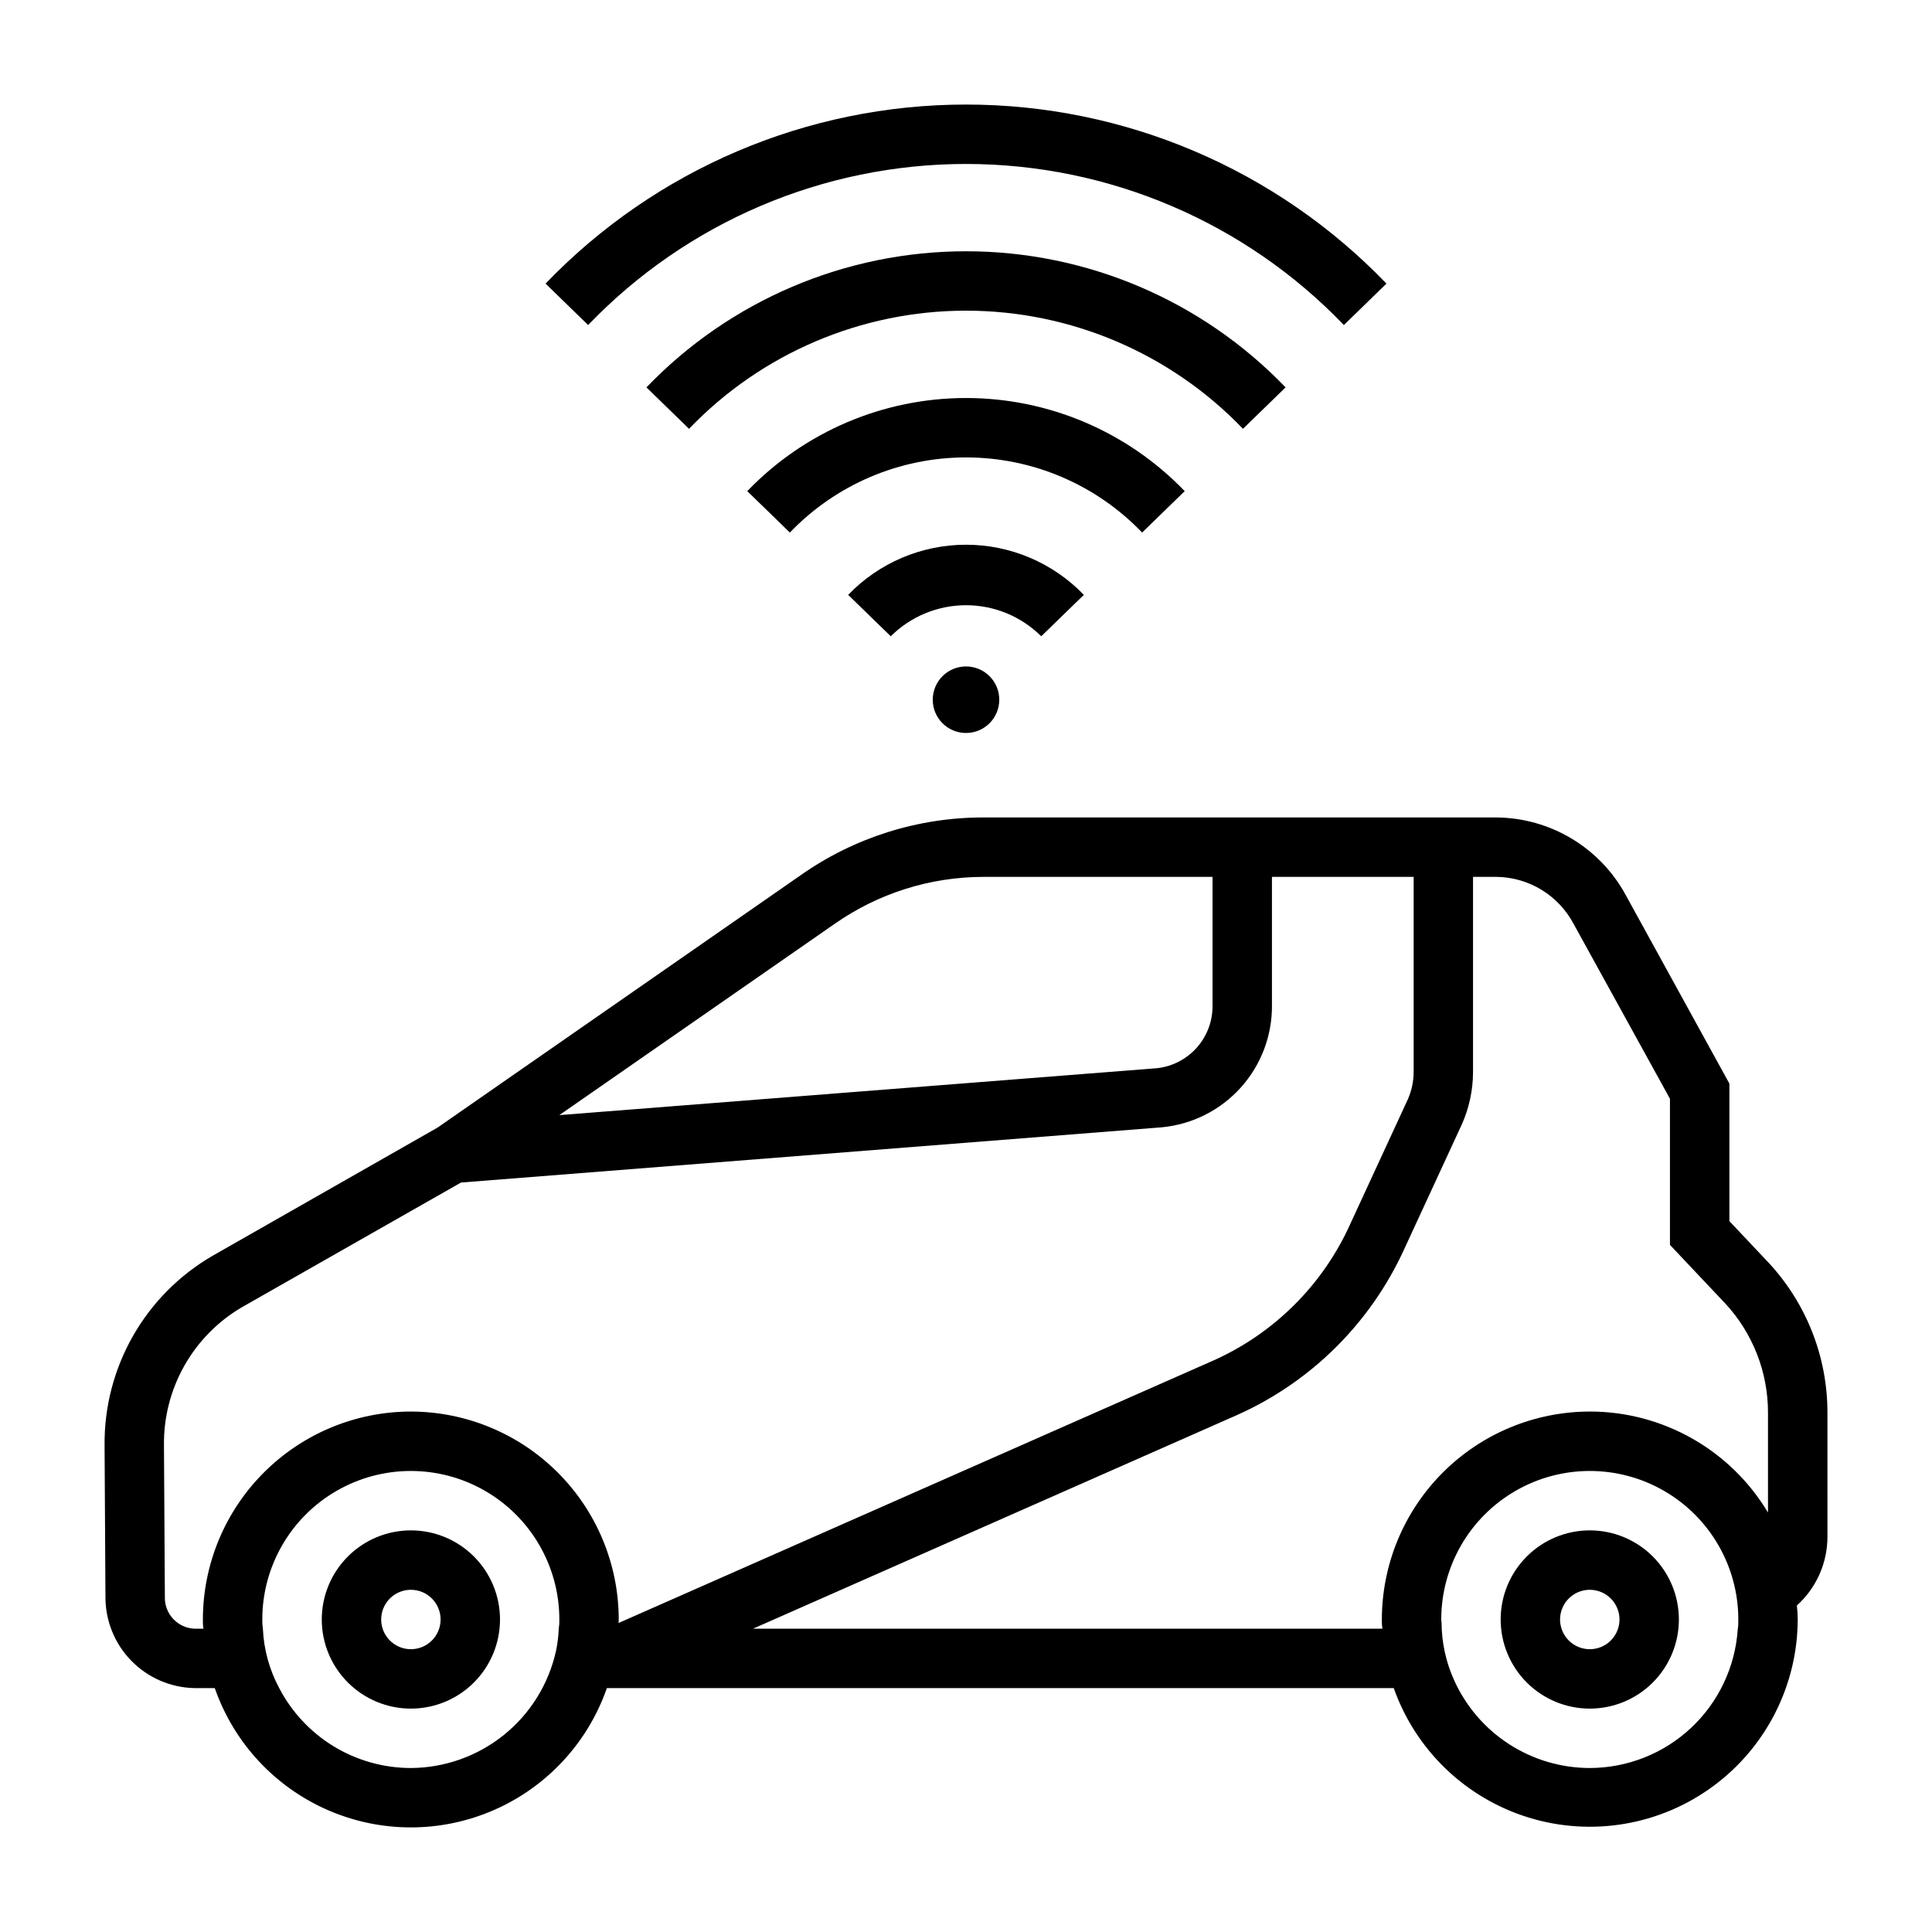<?xml version="1.0" encoding="UTF-8"?>
<!-- Uploaded to: SVG Repo, www.svgrepo.com, Generator: SVG Repo Mixer Tools -->
<svg fill="#000000" width="800px" height="800px" version="1.1" viewBox="144 144 512 512" xmlns="http://www.w3.org/2000/svg">
 <g>
  <path d="m419.94 312.62c-5.297-5.269-12.465-8.23-19.938-8.23-7.477 0-14.645 2.961-19.941 8.23l-11.289-10.973c8.172-8.492 19.445-13.289 31.23-13.289 11.781 0 23.059 4.797 31.227 13.289z"/>
  <path d="m446.67 285.13c-12.195-12.719-29.051-19.91-46.672-19.91s-34.48 7.191-46.676 19.91l-11.289-10.973c15.16-15.77 36.09-24.68 57.965-24.68 21.871 0 42.801 8.91 57.961 24.68z"/>
  <path d="m473.4 257.64c-19.18-20-45.691-31.309-73.398-31.309-27.711 0-54.223 11.309-73.398 31.309l-11.289-10.98c22.145-23.047 52.727-36.07 84.688-36.07s62.539 13.023 84.688 36.07z"/>
  <path d="m500.14 230.14c-26.172-27.273-62.34-42.688-100.14-42.688-37.801 0-73.969 15.414-100.14 42.688l-11.281-10.98c29.137-30.32 69.371-47.453 111.42-47.453 42.047 0 82.281 17.133 111.42 47.453z"/>
  <path d="m408.82 329.43c0 4.871-3.949 8.816-8.816 8.816-4.871 0-8.816-3.945-8.816-8.816s3.945-8.816 8.816-8.816c4.867 0 8.816 3.945 8.816 8.816"/>
  <path d="m252.89 596.8c-6.266 0-12.27-2.488-16.699-6.918-4.43-4.43-6.918-10.438-6.918-16.699 0-6.266 2.488-12.27 6.918-16.699 4.43-4.43 10.434-6.918 16.699-6.918 6.262 0 12.27 2.488 16.699 6.918s6.918 10.434 6.918 16.699c0 6.262-2.488 12.27-6.918 16.699-4.43 4.43-10.438 6.918-16.699 6.918zm0-31.488c-3.184 0-6.055 1.918-7.273 4.859s-0.543 6.324 1.707 8.578c2.25 2.25 5.637 2.926 8.578 1.707s4.859-4.09 4.859-7.273c0-2.09-0.828-4.09-2.305-5.566-1.477-1.477-3.481-2.305-5.566-2.305z"/>
  <path d="m628.29 518.47c0.043-14.734-5.5-28.941-15.508-39.754l-10.473-11.098v-36.449l-27.395-49.828c-3.34-6.211-8.289-11.406-14.328-15.051-6.035-3.641-12.941-5.594-19.992-5.656h-136.03c-17.297-0.004-34.176 5.328-48.332 15.273l-96.273 66.914-59.672 34.004c-8.777 5.102-16.047 12.434-21.066 21.258-5.019 8.82-7.609 18.816-7.508 28.969l0.234 40.148v-0.004c-0.027 6.324 2.434 12.402 6.856 16.926 4.418 4.523 10.438 7.125 16.762 7.242h5.352c5.043 14.473 15.891 26.184 29.934 32.316 14.039 6.137 30.004 6.137 44.047 0 14.043-6.133 24.891-17.844 29.93-32.316h208.53c5.816 16.457 19.082 29.184 35.766 34.312 16.684 5.129 34.809 2.051 48.863-8.301 14.055-10.348 22.375-26.742 22.43-44.195 0-1.238-0.078-2.473-0.234-3.699 5.195-4.68 8.145-11.352 8.109-18.344zm-263.09-129.65c11.539-8.074 25.277-12.414 39.359-12.438h60.773v33.93c0.086 4.113-1.367 8.113-4.074 11.215-2.711 3.102-6.477 5.082-10.566 5.551l-158.46 12.438zm-112.33 223.72c-7.195-0.008-14.246-1.984-20.395-5.715-6.148-3.734-11.156-9.082-14.48-15.461-2.606-4.856-4.086-10.238-4.328-15.742-0.133-0.809-0.184-1.625-0.156-2.441 0-14.062 7.5-27.055 19.68-34.086 12.176-7.031 27.18-7.031 39.359 0 12.176 7.031 19.68 20.023 19.68 34.086 0.027 0.816-0.027 1.633-0.156 2.441-0.078 1.957-0.312 3.906-0.711 5.824-1.93 8.785-6.793 16.648-13.789 22.301-6.996 5.652-15.711 8.754-24.703 8.793zm0-94.465c-14.609 0.016-28.617 5.828-38.945 16.16-10.332 10.328-16.145 24.336-16.16 38.945-0.027 0.816 0.023 1.633 0.156 2.441h-2.363 0.004c-4.519-0.18-8.039-3.984-7.871-8.504l-0.238-40.148c-0.082-7.363 1.777-14.621 5.402-21.035 3.621-6.414 8.871-11.758 15.223-15.488l58.098-33.062 185.78-14.641-0.004-0.004c8.035-0.77 15.488-4.535 20.883-10.539 5.394-6.008 8.336-13.82 8.246-21.891v-33.93h37.551v51.719h-0.004c-0.004 2.523-0.543 5.019-1.574 7.32l-15.273 33.062h0.004c-7.281 16.102-20.223 28.961-36.371 36.133l-157.52 69.512c0.066-0.312 0.094-0.629 0.078-0.945-0.016-14.609-5.824-28.617-16.156-38.945-10.332-10.332-24.336-16.145-38.945-16.16zm312.44 94.465c-7.574-0.008-14.984-2.191-21.352-6.297-6.363-4.102-11.414-9.953-14.547-16.848-2.211-4.844-3.367-10.102-3.383-15.43-0.066-0.254-0.094-0.52-0.082-0.785 0-14.062 7.504-27.055 19.684-34.086 12.176-7.031 27.18-7.031 39.359 0 12.176 7.031 19.68 20.023 19.68 34.086 0.027 0.895-0.023 1.789-0.156 2.676-0.68 9.941-5.102 19.254-12.379 26.062-7.273 6.809-16.863 10.605-26.824 10.621zm0-94.465c-14.609 0.016-28.617 5.828-38.949 16.16-10.328 10.328-16.141 24.336-16.156 38.945-0.027 0.816 0.023 1.633 0.156 2.441h-166.81l128.23-56.602h0.004c19.629-8.754 35.387-24.375 44.316-43.926l15.273-33.062c1.969-4.383 2.984-9.129 2.992-13.934v-51.719h6.219c4.223 0.051 8.352 1.238 11.953 3.441 3.606 2.203 6.543 5.34 8.512 9.074l25.504 46.289v38.73l14.641 15.508h0.004c7.32 7.894 11.375 18.277 11.336 29.047v26.371c-9.941-16.609-27.875-26.773-47.23-26.766z"/>
  <path d="m565.31 596.8c-6.266 0-12.273-2.488-16.699-6.918-4.43-4.43-6.918-10.438-6.918-16.699 0-6.266 2.488-12.27 6.918-16.699 4.426-4.43 10.434-6.918 16.699-6.918 6.262 0 12.27 2.488 16.699 6.918 4.426 4.43 6.914 10.434 6.914 16.699 0 6.262-2.488 12.27-6.914 16.699-4.43 4.43-10.438 6.918-16.699 6.918zm0-31.488c-3.184 0-6.055 1.918-7.273 4.859s-0.547 6.324 1.707 8.578c2.25 2.25 5.637 2.926 8.578 1.707 2.941-1.219 4.859-4.09 4.859-7.273 0-2.09-0.828-4.09-2.305-5.566-1.477-1.477-3.481-2.305-5.566-2.305z"/>
 </g>
</svg>